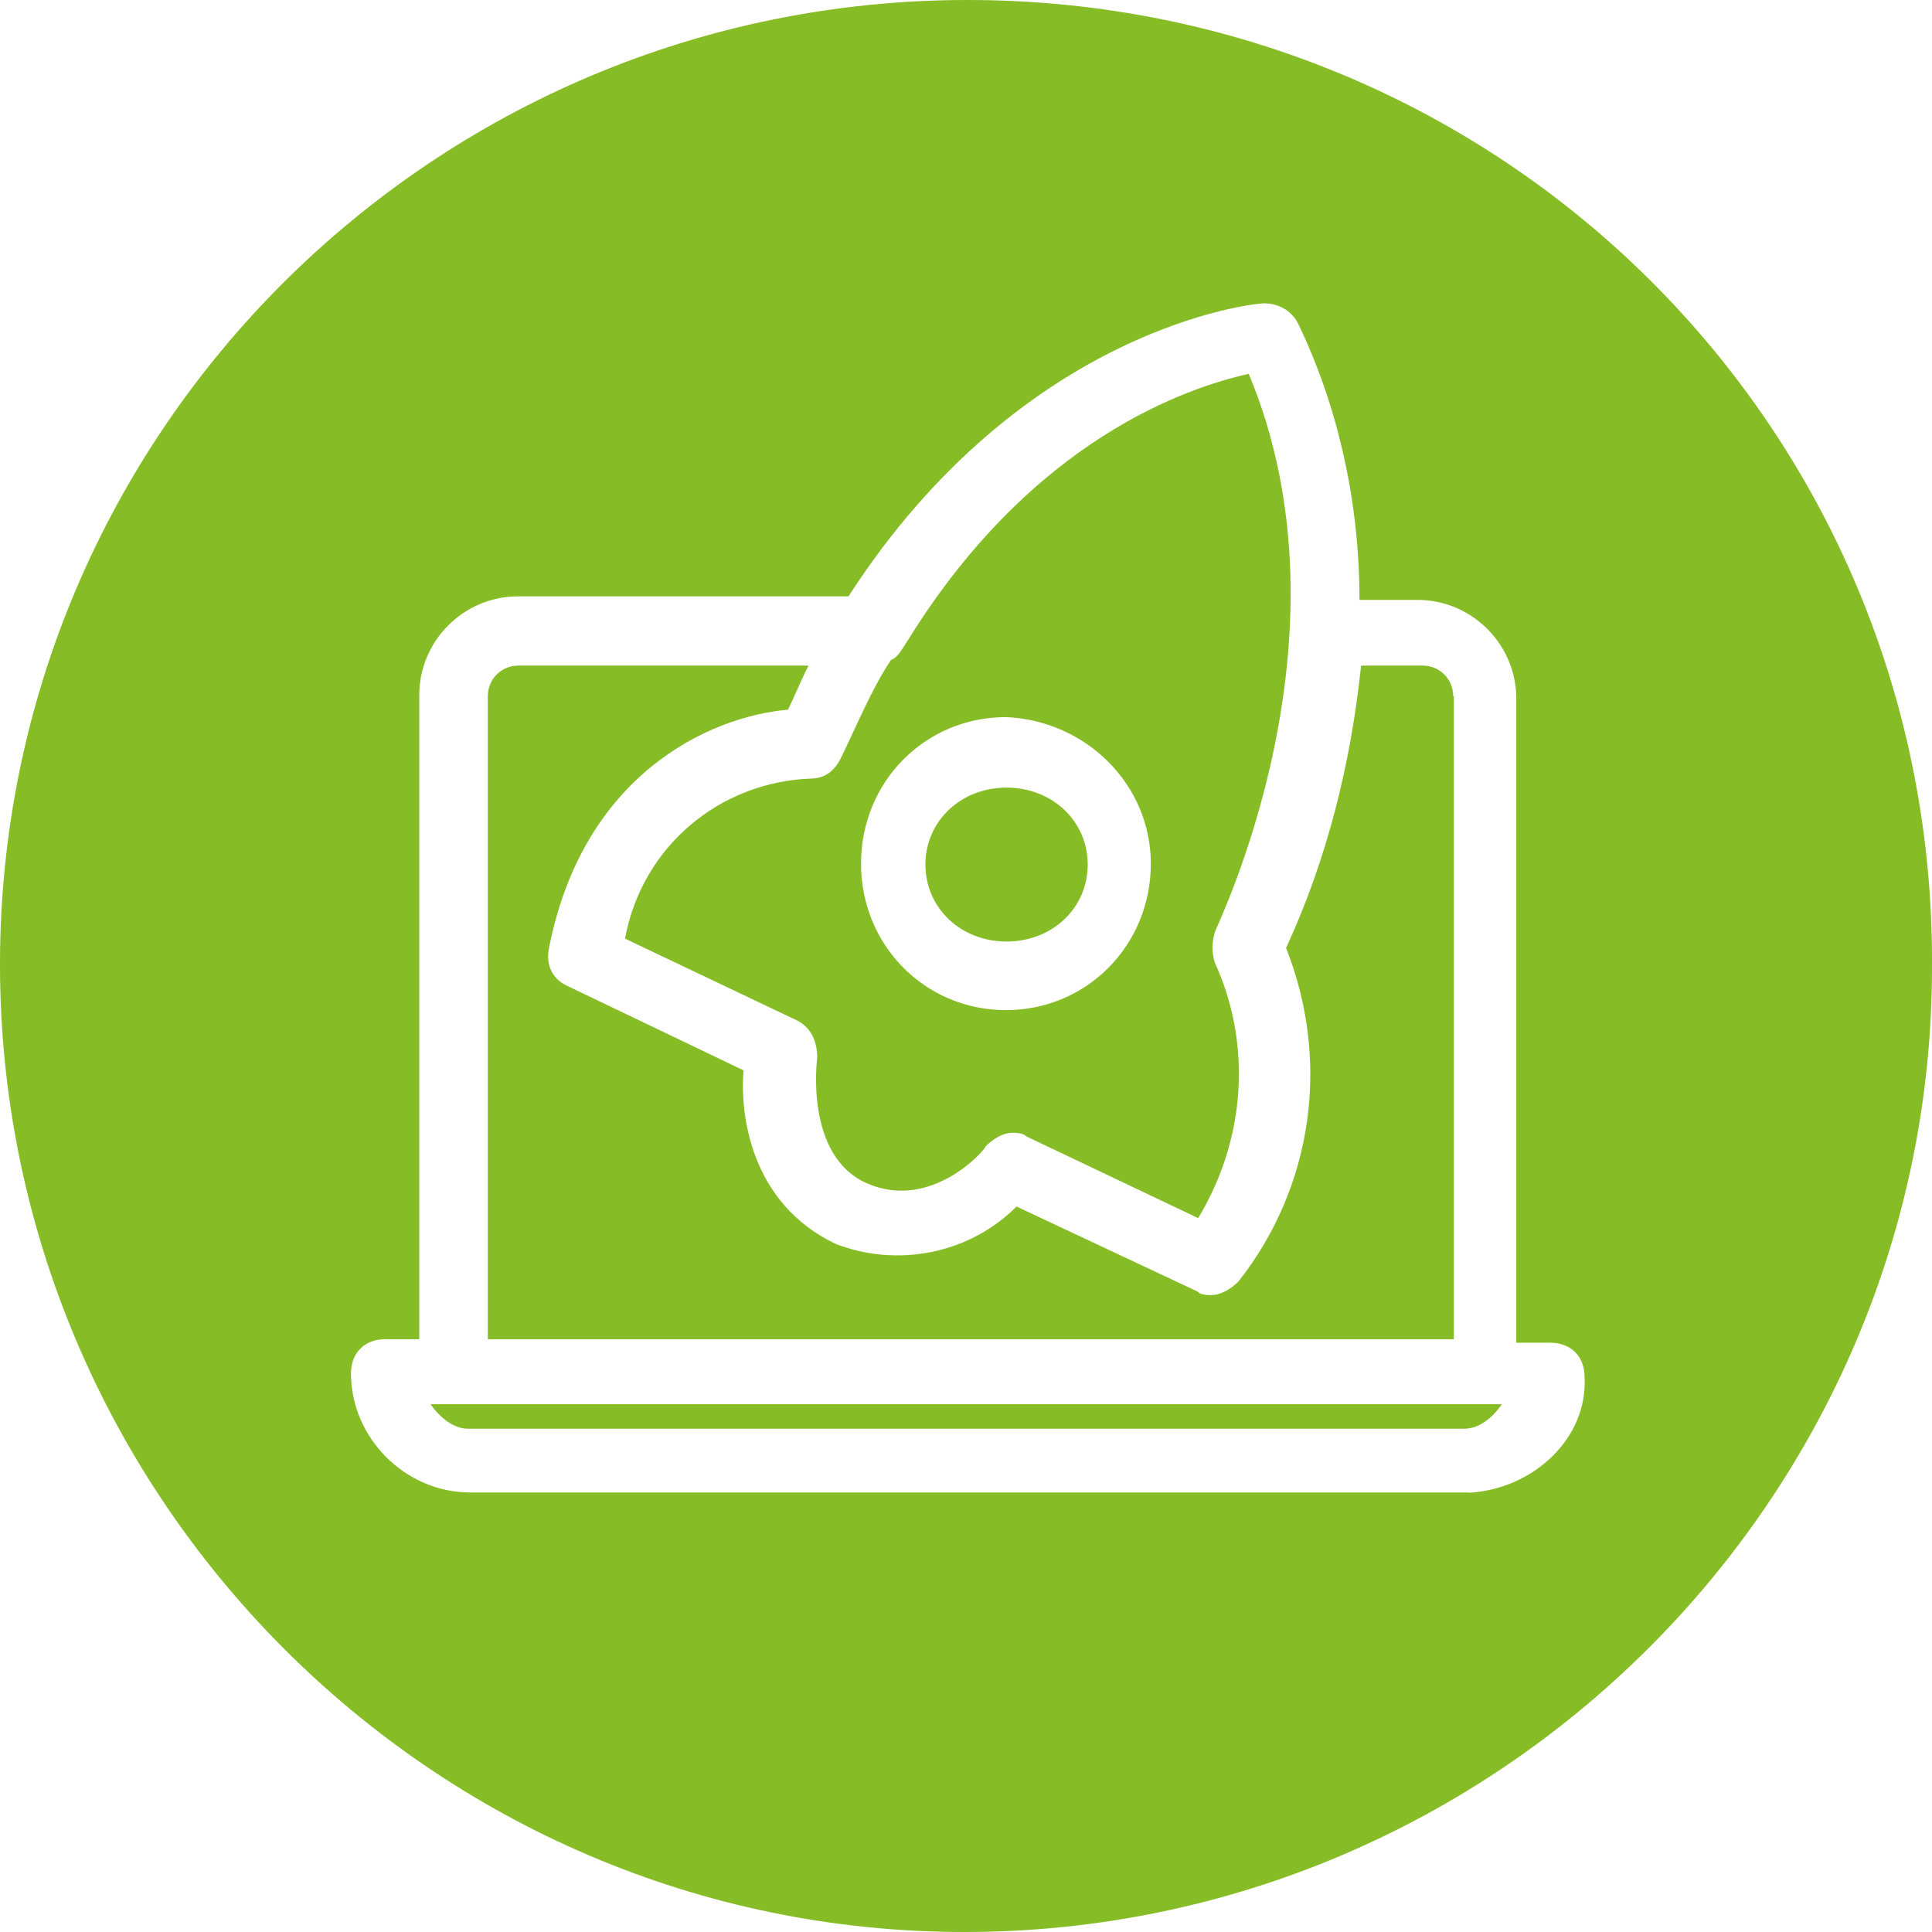 <svg xmlns="http://www.w3.org/2000/svg" id="ycrbwjdnkg-Layer_2" width="60" height="60" aria-labelledby="fast-to-deploy" data-name="Layer 2" viewBox="0 0 60 60"><defs><style>.ycrbwjdnkg-cls-1{fill:#86bc25;fill-rule:evenodd;stroke-width:0}</style></defs><g id="ycrbwjdnkg-Layer_1-2" data-name="Layer 1"><path d="M27.68 20.48c-.63.95-1.05 2.01-1.57 3.07-.21.42-.52.63-.94.63-2.83.11-5.23 2.11-5.76 4.97l5.34 2.54c.42.21.63.63.63 1.16 0 0-.42 3.07 1.57 3.91 1.99.85 3.66-1.06 3.66-1.16.21-.21.52-.42.84-.42.1 0 .31 0 .42.11l5.34 2.54c1.47-2.43 1.68-5.39.52-7.93-.1-.32-.1-.63 0-.95 0-.11 4.5-9.09 1.05-17.34-1.88.42-6.7 2.01-10.57 8.25-.21.32-.31.53-.52.63Zm8.06 6.34c0 2.54-1.99 4.55-4.5 4.55s-4.5-2.01-4.5-4.55 1.99-4.55 4.5-4.55c2.51.11 4.5 2.11 4.5 4.55q0 .11 0 0" class="ycrbwjdnkg-cls-1"/><path d="M45.13 21.62c0-.53-.42-.95-.95-.95h-1.91c-.32 3.06-1.06 6.02-2.33 8.77 1.38 3.49.85 7.4-1.48 10.36-.21.21-.53.42-.85.42-.11 0-.32 0-.42-.11l-5.62-2.64c-1.48 1.48-3.71 1.9-5.62 1.16-2.65-1.27-2.97-4.02-2.86-5.39l-5.51-2.64c-.42-.21-.64-.63-.53-1.16 1.06-5.39 4.98-7.19 7.42-7.4.21-.42.42-.95.64-1.37H16.1c-.53 0-.95.42-.95.95v19.97h30V21.62Z" class="ycrbwjdnkg-cls-1"/><path d="M31.26 29.24c1.42 0 2.52-1.04 2.52-2.39s-1.1-2.39-2.52-2.39-2.52 1.04-2.52 2.39 1.1 2.39 2.52 2.39M14 43.61h-.63c.32.45.74.76 1.16.76h30.95c.42 0 .85-.3 1.16-.76z" class="ycrbwjdnkg-cls-1"/><path d="M30.05 0C13.44 0 0 13.44 0 29.95S13.44 60 29.95 60 60 46.56 60 30.05C60.11 13.33 46.67 0 30.05 0m15.56 46.35H14.6c-2.01 0-3.7-1.69-3.7-3.7 0-.63.42-1.06 1.06-1.06h1.06v-20c0-1.69 1.38-3.07 3.07-3.07h10.26c5.4-8.36 12.59-9.1 12.91-9.1.42 0 .85.21 1.06.64 1.27 2.65 1.9 5.61 1.9 8.57h1.8c1.69 0 3.07 1.38 3.07 3.07v20h1.06c.63 0 1.06.42 1.06 1.06.11 1.9-1.59 3.49-3.6 3.6Z" class="ycrbwjdnkg-cls-1"/></g></svg>